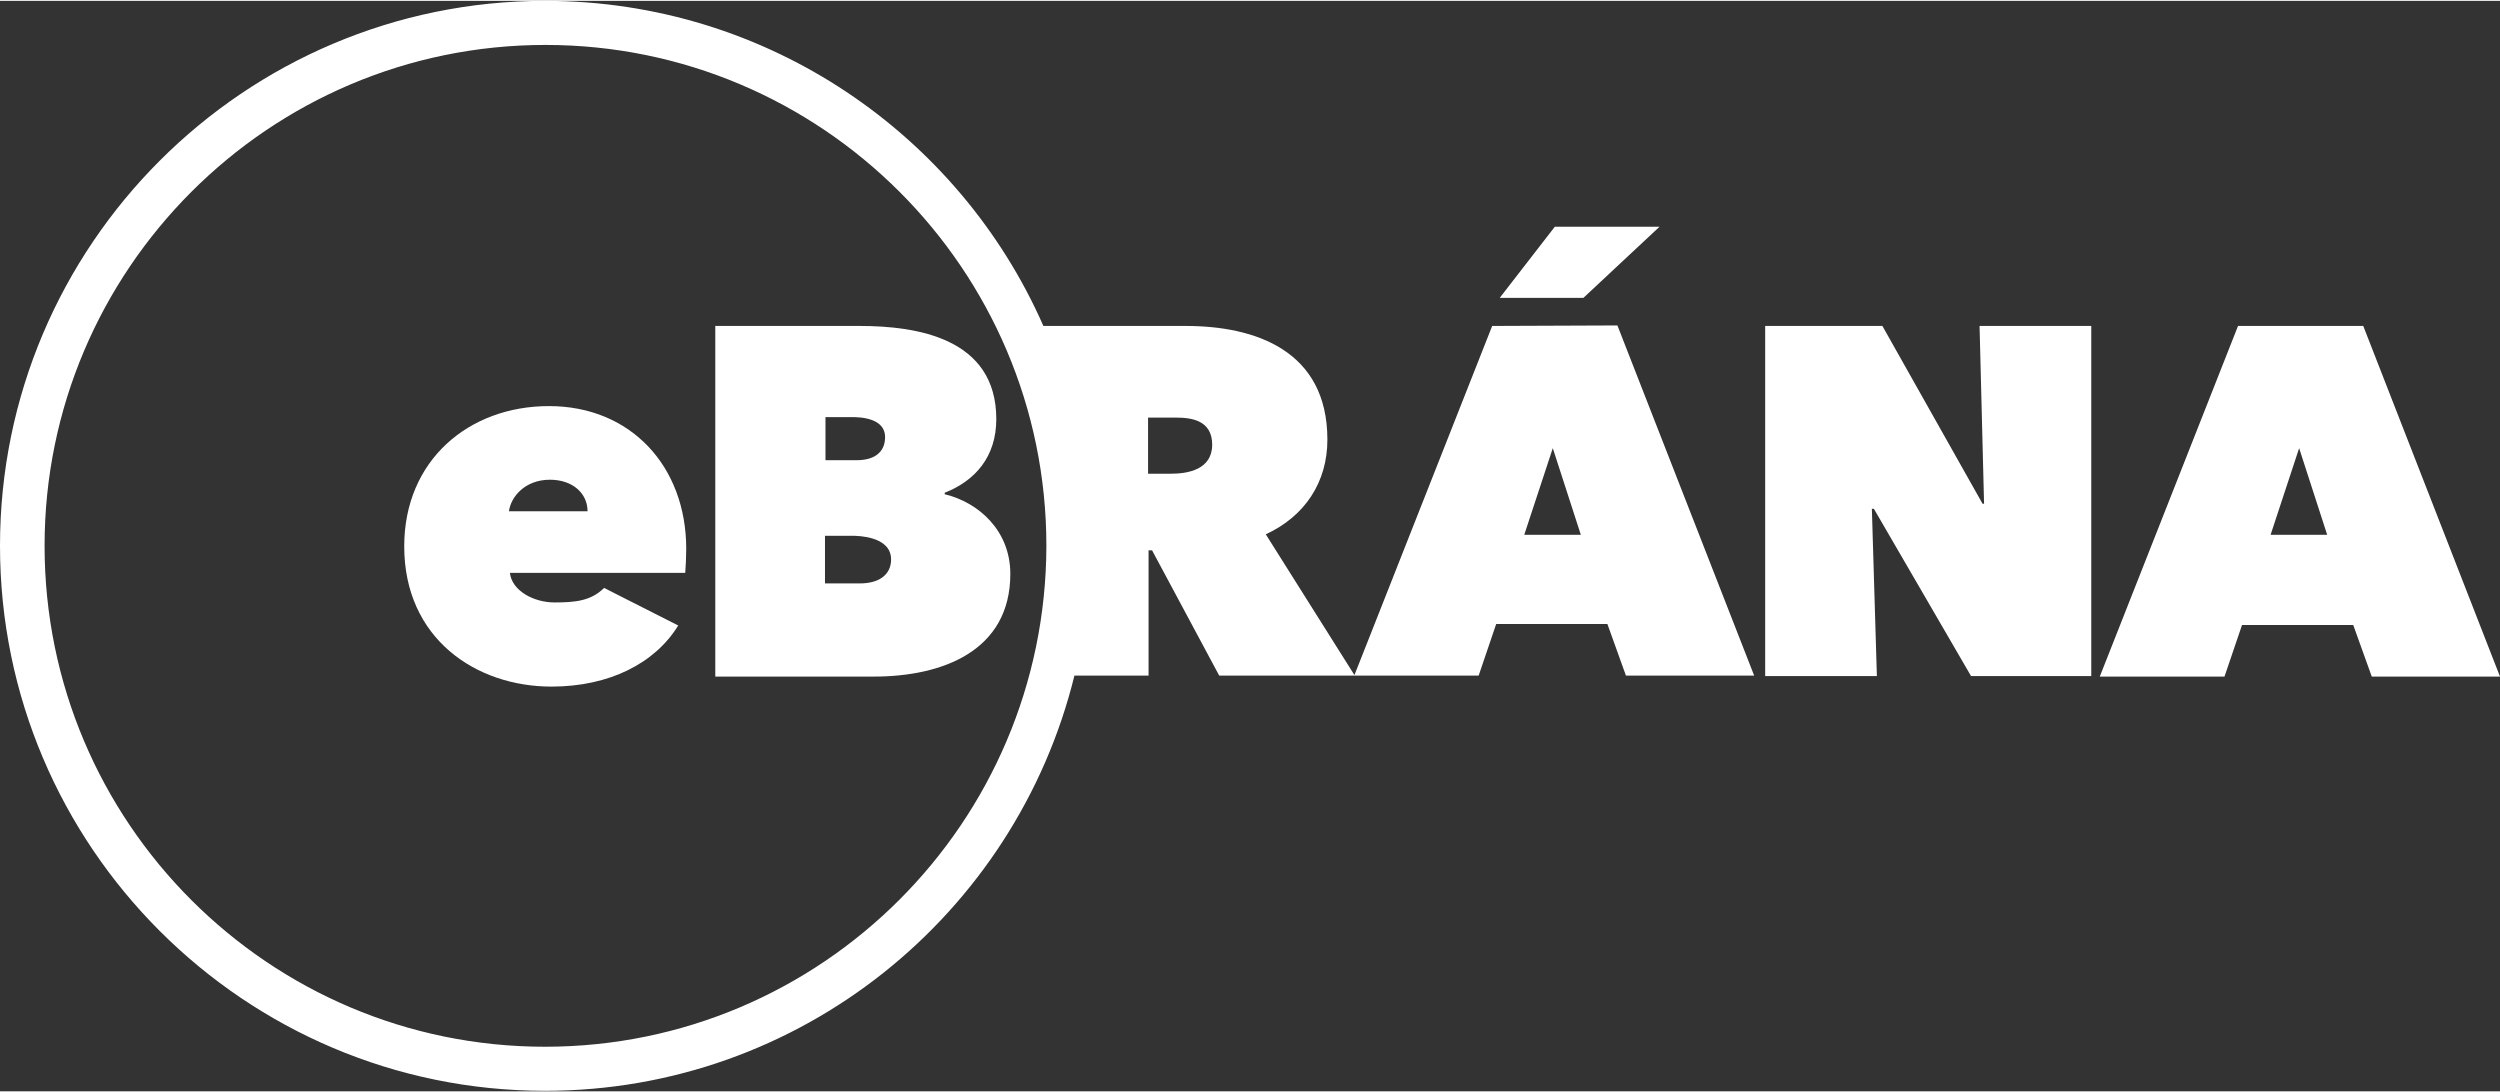 <?xml version="1.0" encoding="utf-8"?>
<!DOCTYPE svg PUBLIC "-//W3C//DTD SVG 1.1//EN" "http://www.w3.org/Graphics/SVG/1.1/DTD/svg11.dtd">
<svg version="1.1" xmlns="http://www.w3.org/2000/svg" xmlns:xlink="http://www.w3.org/1999/xlink" width="499" height="218" viewBox="0 0 499.1 217.7" xml:space="preserve"><rect x="0" y="0" width="499.1" height="217.7" fill="#333333" stroke="none"/><defs><rect width="499.1" height="217.7"/></defs><clipPath><use xlink:href="#SVGID_1_"/></clipPath><path d="M109.6 80.9c-16 0-28.9 10.8-28.9 28 0 18.4 14.3 28 29.4 28 11.6 0 20.7-4.7 25.3-12.2l-14.8-7.5c-2.6 2.6-5.8 2.9-9.9 2.9 -4.1 0-8.5-2.3-8.9-5.9h35c0.1-1.2 0.2-3.2 0.2-4.8C137 92.9 125.9 80.9 109.6 80.9M101.6 101.9c0.4-2.9 3.2-6.3 8.2-6.3 4.5 0 7.5 2.7 7.5 6.3H101.6z" style="clip-path:url(#SVGID_2_);fill:#FFF"/><defs><rect width="499.1" height="217.7"/></defs><clipPath><use xlink:href="#SVGID_3_"/></clipPath><path d="M142.8 64.9v70h31.7c13.6 0 27.2-5.1 27.2-20.5 0-8.7-6.4-14.3-13.1-15.9v-0.3c6.1-2.4 10.3-7.2 10.3-14.7 0-16.2-15.9-18.6-27.3-18.6H142.8zM177.9 111.5c0 3.2-2.6 4.8-6.2 4.8h-7v-9.5h6C173.6 106.9 177.9 107.8 177.9 111.5M176.7 87.1c0 3.2-2.4 4.6-5.6 4.6h-6.3v-8.6h5.8C174.2 83.2 176.7 84.4 176.7 87.1" style="clip-path:url(#SVGID_4_);fill:#FFF"/><defs><rect width="499.1" height="217.7"/></defs><clipPath><use xlink:href="#SVGID_5_"/></clipPath><polygon points="331.3 45.1 310.4 45.1 299.4 59.3 316.1 59.3 " style="clip-path:url(#SVGID_6_);fill:#FFF"/><defs><rect width="499.1" height="217.7"/></defs><clipPath><use xlink:href="#SVGID_7_"/></clipPath><path d="M297.9 64.9l-27.5 69.7 -17.7-28.1c7.8-3.6 12.3-10.4 12.3-18.9 0-17.8-14.4-22.7-28.3-22.7h-28.4C191.5 26.7 153.2 0 108.8 0 48.8 0 0 48.8 0 108.8s48.8 108.8 108.8 108.8c51.1 0 94-35.3 105.7-82.9h14.8v-25h0.7l13.4 25h26.9 0.2 24.7l3.5-10.3h22.2l3.7 10.3h25.6l-27.3-69.9L297.9 64.9 297.9 64.9zM108.8 208.8c-55.1 0-99.9-44.8-99.9-100 0-55.1 44.8-100 100-100 55.1 0 100 44.8 100 100C208.8 164 164 208.8 108.8 208.8M233.8 94.4h-4.6V83.2h5.6c3 0 7.2 0.5 7.2 5.4C242 93.6 237.1 94.4 233.8 94.4M304.3 106.6l5.7-17.3 5.6 17.3H304.3z" style="clip-path:url(#SVGID_8_);fill:#FFF"/><defs><rect width="499.1" height="217.7"/></defs><clipPath><use xlink:href="#SVGID_9_"/></clipPath><polygon points="396.1 100.4 395.8 100.4 375.8 64.9 352.4 64.9 352.4 134.8 374.7 134.8 373.7 101.4 374.1 101.4 393.5 134.8 417.5 134.8 417.5 64.9 395.2 64.9 " style="clip-path:url(#SVGID_10_);fill:#FFF"/><defs><rect width="499.1" height="217.7"/></defs><clipPath><use xlink:href="#SVGID_11_"/></clipPath><path d="M471.8 64.9h-25l-27.6 70h24.9l3.5-10.3h22.2l3.7 10.3h25.6L471.8 64.9zM453.3 106.6l5.7-17.3 5.6 17.3H453.3z" style="clip-path:url(#SVGID_12_);fill:#FFF"/></svg>